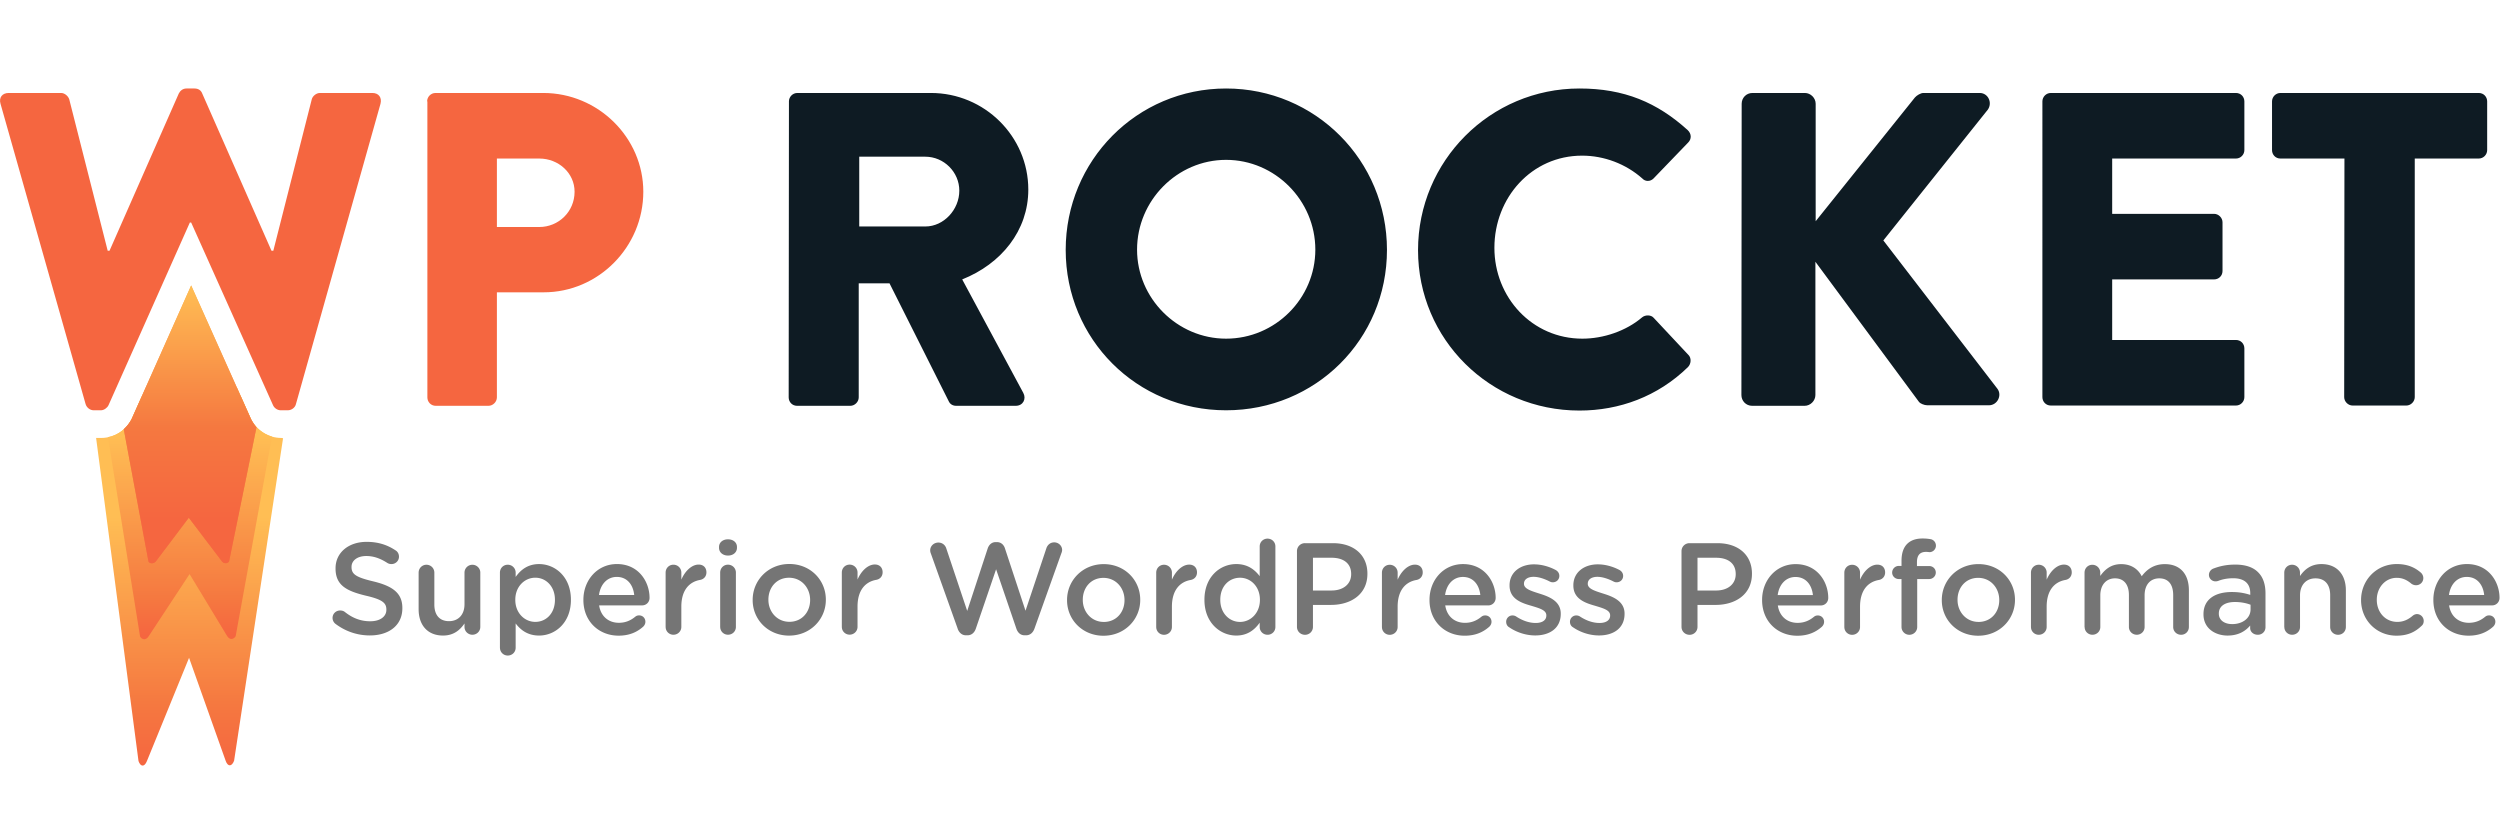 <?xml version="1.0" encoding="UTF-8"?> <svg xmlns="http://www.w3.org/2000/svg" xmlns:xlink="http://www.w3.org/1999/xlink" height="100" width="300"><defs><linearGradient gradientUnits="userSpaceOnUse" x1="47.7" y1="164.221" x2="47.7" y2="75.2" id="A"><stop stop-color="#f56640" offset="0%"></stop><stop stop-color="#f57840" offset="39.108%"></stop><stop stop-color="#ffbe54" offset="100%"></stop></linearGradient><linearGradient gradientUnits="userSpaceOnUse" x1="72.9" y1="191.71" x2="72.9" y2="48.356" id="B"><stop stop-color="#f56640" offset="0%"></stop><stop stop-color="#f57840" offset="8.379%"></stop><stop stop-color="#ffbe54" offset="100%"></stop></linearGradient><linearGradient gradientUnits="userSpaceOnUse" x1="37.2" y1="257.525" x2="37.2" y2="162.989" id="C"><stop stop-color="#f56640" offset="0%"></stop><stop stop-color="#f57840" offset="24.386%"></stop><stop stop-color="#ffbe54" offset="100%"></stop></linearGradient><linearGradient gradientUnits="userSpaceOnUse" x1="41.7" y1="207.945" x2="41.7" y2="132.133" id="D"><stop stop-color="#f56640" offset="0%"></stop><stop stop-color="#f57840" offset="18.109%"></stop><stop stop-color="#ffbe54" offset="100%"></stop></linearGradient><path id="E" d="M96 125.9L73.3 75.2l-22.6 50.7a14.49 14.49 0 0 1-3 3.9l9.4 50.3c.5.7 1.8.9 2.7 0l12.6-16.7L85 180c.8 1 2.2.8 2.7 0l10.4-50.9c-.8-1-1.5-2-2.1-3.2"></path></defs><g transform="matrix(.316 0 0 .316 -.223 10.493)" fill-rule="evenodd"><path d="M107.5 133.1c-4.8 0-9.3-2.8-11.5-7.2l-3.8-8.5H54.5l-3.8 8.5c-2.2 4.4-6.7 7.2-11.5 7.2h-2l16.1 122.7c.8 2.3 2.3 2.3 3.2 0l16-39.2 13.9 39.1c.8 2.3 2.3 2.3 3.2 0l18.6-122.5-.7-.1" fill="url(#C)"></path><path d="M90.7 114H56.1l-5.3 11.9c-1.8 3.6-5.3 6.2-9.1 6.9l12.2 75.7c.8 1.4 2.3 1.4 3.2 0l15.6-23.7L87 208.4c.9 1.4 2.3 1.4 3.2 0l13.8-75.8c-3.4-1-6.4-3.4-8-6.7L90.7 114" fill="url(#D)"></path><use xlink:href="#E" fill="url(#B)"></use><use xlink:href="#E" opacity=".5" fill="url(#A)"></use><path d="M.9 6.2C.2 3.8 1.6 2.1 4 2.1h19.9c1.4 0 2.7 1.2 3.1 2.4L41.6 62h.7L68.6 2.3c.5-1 1.5-1.9 2.9-1.9h3.1c1.5 0 2.5.8 2.9 1.9L103.8 62h.7l14.6-57.5c.3-1.2 1.7-2.4 3.1-2.4h19.9c2.4 0 3.7 1.7 3.1 4.1l-32.1 114c-.3 1.4-1.7 2.4-3.1 2.4h-2.7c-1.2 0-2.4-.8-2.9-1.9L73.3 51.3h-.5l-30.9 69.4c-.5 1-1.7 1.9-2.9 1.9h-2.7c-1.4 0-2.7-1-3.1-2.4L.9 6.2m162-.9c0-1.7 1.4-3.2 3.2-3.2H207c20.9 0 38 17 38 37.5 0 21-17.1 38.2-37.8 38.2h-17.8v39.9c0 1.7-1.5 3.2-3.2 3.2h-20c-1.9 0-3.2-1.5-3.2-3.2V5.3h-.1M205.5 53c7.3 0 13.4-5.8 13.4-13.4 0-7.1-6.1-12.6-13.4-12.6h-16.1v26h16.1" fill="#f56640"></path><path d="M300.3 5.3c0-1.7 1.4-3.2 3.2-3.2h50.7c20.4 0 37 16.5 37 36.7 0 15.6-10.3 28.2-25.1 34.1l23.2 43.1c1.2 2.2 0 4.9-2.9 4.9h-22.6c-1.4 0-2.4-.8-2.7-1.5l-22.6-45h-11.7v43.3c0 1.7-1.5 3.2-3.2 3.2h-20.2c-1.9 0-3.2-1.5-3.2-3.2l.1-112.4m51.8 47.5c7 0 12.9-6.4 12.9-13.6 0-7.1-5.9-12.9-12.9-12.9H327v26.5h25.1M466.3.4c33.9 0 61.1 27.3 61.1 61.3s-27.1 60.9-61.1 60.9c-33.9 0-60.9-27-60.9-60.9S432.4.4 466.3.4m0 95c18.7 0 33.9-15.3 33.9-33.8 0-18.7-15.3-34.1-33.9-34.1-18.5 0-33.8 15.4-33.8 34.1 0 18.5 15.3 33.8 33.8 33.8M600.5.4c17 0 29.5 5.3 41.1 15.8 1.5 1.4 1.5 3.4.2 4.7l-13.2 13.7c-1.2 1.2-3.1 1.2-4.2 0-6.3-5.6-14.6-8.7-22.9-8.7-19.2 0-33.3 16-33.3 35 0 18.8 14.3 34.5 33.4 34.5 8 0 16.6-2.9 22.7-8.1 1.2-1 3.4-1 4.4.2l13.2 14.1c1.2 1.2 1 3.4-.2 4.6-11.5 11.2-26.1 16.5-41.2 16.5-33.9 0-61.3-27-61.3-60.9S566.6.4 600.5.4m61.6 5.8c0-2.2 1.7-4.1 4.1-4.1h19.9c2.2 0 4.1 1.9 4.1 4.1v44.6l37.7-47c.7-.8 2.2-1.7 3.2-1.7h21.4c3.2 0 4.9 3.7 3.1 6.3l-39.7 49.7 43.3 56.3c1.9 2.5 0 6.3-3.2 6.3h-23.4c-1.2 0-2.7-.7-3.1-1.2l-39.4-53.3v50.6c0 2.2-1.9 4.1-4.1 4.1h-19.9c-2.4 0-4.1-1.9-4.1-4.1l.1-110.6m114.2-.9c0-1.7 1.4-3.2 3.2-3.2h70.3c1.9 0 3.2 1.5 3.2 3.2v18.5c0 1.7-1.4 3.2-3.2 3.2h-47v21h38.7c1.7 0 3.2 1.5 3.2 3.2v18.5c0 1.9-1.5 3.2-3.2 3.2h-38.7v23h47c1.9 0 3.2 1.5 3.2 3.2v18.5c0 1.7-1.4 3.2-3.2 3.2h-70.3c-1.9 0-3.2-1.5-3.2-3.2V5.3M891 27h-24.3c-1.9 0-3.2-1.5-3.2-3.2V5.3c0-1.7 1.4-3.2 3.2-3.2H942c1.9 0 3.2 1.5 3.2 3.2v18.5c0 1.7-1.4 3.2-3.2 3.2h-24.3v90.6c0 1.7-1.5 3.2-3.2 3.2h-20.4c-1.7 0-3.2-1.5-3.2-3.2L891 27" fill="#0e1b23"></path><path d="M141.16 208.1c7.255 0 12.34-3.85 12.34-10.315v-.1c0-5.725-3.75-8.34-11.06-10.118-6.663-1.58-8.242-2.764-8.242-5.43v-.1c0-2.27 2.073-4.096 5.626-4.096 2.714 0 5.28.888 7.946 2.616.494.296.987.444 1.58.444 1.58 0 2.863-1.234 2.863-2.813 0-1.185-.642-2.024-1.333-2.418-3.11-2.073-6.613-3.208-10.957-3.208-6.86 0-11.796 4.096-11.796 10.02v.1c0 6.367 4.146 8.538 11.5 10.315 6.416 1.48 7.798 2.813 7.798 5.28v.1c0 2.566-2.37 4.343-6.12 4.343s-6.81-1.283-9.673-3.554c-.395-.296-.938-.543-1.777-.543-1.58 0-2.863 1.234-2.863 2.813a2.85 2.85 0 0 0 1.185 2.32c3.85 2.863 8.292 4.343 12.98 4.343m41.95-23.838c0-1.678-1.382-3-3-3a2.99 2.99 0 0 0-3.01 3.01v11.993c0 4.047-2.418 6.416-5.873 6.416-3.554 0-5.577-2.27-5.577-6.317v-12.1a2.99 2.99 0 0 0-3.01-3.01c-1.63 0-2.96 1.333-2.96 3v13.87c0 6.07 3.405 10.02 9.28 10.02 4.047 0 6.465-2.122 8.143-4.6v1.333c0 1.678 1.382 2.96 3 2.96 1.678 0 3-1.333 3-2.96v-20.63m7.453 28.527v-28.527c0-1.678 1.283-3 2.96-3a2.99 2.99 0 0 1 3.01 3.01v1.63c1.925-2.714 4.64-4.886 8.884-4.886 6.12 0 12.1 4.837 12.1 13.523v.1c0 8.637-5.923 13.523-12.1 13.523-4.343 0-7.06-2.172-8.884-4.6v9.23c0 1.678-1.333 2.96-3 2.96-1.63 0-2.96-1.283-2.96-2.96m13.424-9.822c4.096 0 7.453-3.208 7.453-8.34v-.1c0-5.03-3.405-8.34-7.453-8.34s-7.6 3.356-7.6 8.34v.1c0 4.985 3.554 8.34 7.6 8.34m24.18-10.216h13.375c-.395-3.85-2.665-6.86-6.613-6.86-3.652 0-6.22 2.813-6.762 6.86m16.83 11.993c-2.37 2.122-5.33 3.455-9.377 3.455-7.55 0-13.375-5.478-13.375-13.523v-.1c0-7.453 5.28-13.572 12.733-13.572 8.292 0 12.388 6.81 12.388 12.832 0 1.678-1.283 2.863-2.813 2.863h-16.336c.642 4.244 3.652 6.613 7.502 6.613 2.517 0 4.49-.888 6.17-2.27.444-.345.84-.543 1.53-.543 1.333 0 2.37 1.036 2.37 2.418 0 .74-.345 1.382-.8 1.826m8.49.148c0 1.678 1.333 2.96 2.96 2.96 1.678 0 3-1.333 3-2.96v-7.7c0-6.17 2.912-9.427 7.156-10.167 1.333-.247 2.37-1.283 2.37-2.863 0-1.727-1.086-2.96-2.96-2.96-2.616 0-5.182 2.468-6.564 5.725v-2.665a2.99 2.99 0 0 0-3.01-3.01c-1.678 0-2.96 1.333-2.96 3v20.63m20.285-30.06c0 1.777 1.48 2.96 3.405 2.96s3.405-1.185 3.405-2.96v-.296c0-1.777-1.48-2.912-3.405-2.912s-3.405 1.135-3.405 2.912v.296m.444 30.06c0 1.678 1.333 2.96 2.96 2.96 1.678 0 3-1.283 3-2.96v-20.63a2.99 2.99 0 0 0-3.01-3.01c-1.678 0-2.96 1.333-2.96 3v20.63m26.16 3.307c-7.946 0-13.82-6.07-13.82-13.474v-.1c0-7.453 5.923-13.622 13.918-13.622s13.87 6.07 13.87 13.523v.1c0 7.403-5.923 13.572-13.967 13.572m.1-5.232c4.837 0 7.897-3.75 7.897-8.242v-.1c0-4.6-3.307-8.4-7.995-8.4-4.787 0-7.847 3.75-7.847 8.292v.1c0 4.54 3.307 8.34 7.946 8.34m19.94 1.925c0 1.678 1.333 2.96 2.96 2.96 1.678 0 3-1.333 3-2.96v-7.7c0-6.17 2.912-9.427 7.156-10.167 1.333-.247 2.37-1.283 2.37-2.863 0-1.727-1.086-2.96-2.96-2.96-2.616 0-5.182 2.468-6.564 5.725v-2.665a2.99 2.99 0 0 0-3.01-3.01c-1.678 0-2.96 1.333-2.96 3v20.63m43.975.69c.592 1.58 1.678 2.517 3.16 2.517h.592c1.48 0 2.616-.938 3.16-2.517l7.7-22.555 7.7 22.555c.543 1.58 1.63 2.517 3.11 2.517h.592c1.48 0 2.616-.987 3.16-2.517l10.216-28.626c.148-.345.296-.84.296-1.234 0-1.63-1.382-2.912-3-2.912-1.48 0-2.517.938-2.96 2.172l-7.946 23.79-7.798-23.64c-.444-1.43-1.53-2.418-3.06-2.418h-.444c-1.53 0-2.566.987-3.06 2.418L368 198.787l-7.946-23.74c-.395-1.283-1.53-2.22-3-2.22-1.678 0-3.11 1.283-3.11 2.96 0 .395.1.84.247 1.185l10.216 28.626m55.33 2.616c-7.946 0-13.82-6.07-13.82-13.474v-.1c0-7.453 5.923-13.622 13.918-13.622s13.87 6.07 13.87 13.523v.1c0 7.403-5.923 13.572-13.967 13.572m.1-5.232c4.837 0 7.897-3.75 7.897-8.242v-.1c0-4.6-3.307-8.4-7.995-8.4-4.787 0-7.847 3.75-7.847 8.292v.1c0 4.54 3.307 8.34 7.946 8.34m19.94 1.925c0 1.678 1.333 2.96 2.96 2.96 1.678 0 3-1.333 3-2.96v-7.7c0-6.17 2.912-9.427 7.156-10.167 1.333-.247 2.37-1.283 2.37-2.863 0-1.727-1.086-2.96-2.96-2.96-2.616 0-5.182 2.468-6.564 5.725v-2.665a2.99 2.99 0 0 0-3.01-3.01c-1.678 0-2.96 1.333-2.96 3v20.63m45.26-30.6v30.6c0 1.678-1.333 2.96-2.96 2.96-1.678 0-3-1.283-3-2.96v-1.63c-1.925 2.714-4.64 4.886-8.884 4.886-6.12 0-12.1-4.886-12.1-13.523v-.1c0-8.637 5.873-13.523 12.1-13.523 4.294 0 7 2.122 8.884 4.6v-11.302c0-1.678 1.333-2.96 2.96-2.96 1.678 0 3 1.283 3 2.96m-13.424 11.894c-4.096 0-7.502 3.16-7.502 8.34v.1c0 5.03 3.455 8.34 7.502 8.34 3.998 0 7.55-3.356 7.55-8.34v-.1c0-5.03-3.554-8.34-7.55-8.34m21.617 18.656v-28.724a3.01 3.01 0 0 1 3.06-3.06h10.562c8.094 0 13.13 4.6 13.13 11.55v.1c0 7.75-6.22 11.796-13.82 11.796h-6.86v8.34a2.99 2.99 0 0 1-3.01 3.01c-1.727 0-3.06-1.333-3.06-3m6.07-13.82h7.06c4.6 0 7.453-2.566 7.453-6.17v-.1c0-4.047-2.912-6.17-7.453-6.17h-7.06v12.437m26.2 13.87c0 1.678 1.333 2.96 2.96 2.96 1.678 0 3-1.333 3-2.96v-7.7c0-6.17 2.912-9.427 7.156-10.167 1.333-.247 2.37-1.283 2.37-2.863 0-1.727-1.086-2.96-2.96-2.96-2.616 0-5.182 2.468-6.564 5.725v-2.665a2.99 2.99 0 0 0-3.01-3.01c-1.678 0-2.96 1.333-2.96 3v20.63m23.986-12.14h13.375c-.395-3.85-2.665-6.86-6.613-6.86-3.652 0-6.22 2.813-6.762 6.86m16.83 11.993c-2.37 2.122-5.33 3.455-9.377 3.455-7.55 0-13.375-5.478-13.375-13.523v-.1c0-7.453 5.28-13.572 12.733-13.572 8.292 0 12.388 6.81 12.388 12.832 0 1.678-1.283 2.863-2.813 2.863H549.53c.642 4.244 3.652 6.613 7.502 6.613 2.517 0 4.49-.888 6.17-2.27.444-.345.84-.543 1.53-.543 1.333 0 2.37 1.036 2.37 2.418 0 .74-.345 1.382-.8 1.826m17.422 3.356c5.43 0 9.673-2.714 9.673-8.193v-.1c0-4.69-4.294-6.416-8.094-7.6-3.06-.987-5.873-1.777-5.873-3.702v-.1c0-1.48 1.333-2.566 3.652-2.566 1.826 0 3.998.69 6.12 1.777.395.197.69.296 1.185.296 1.382 0 2.468-1.036 2.468-2.418 0-1.036-.592-1.826-1.43-2.27-2.517-1.333-5.43-2.122-8.193-2.122-5.182 0-9.28 3-9.28 7.946v.1c0 4.985 4.294 6.564 8.143 7.65 3.06.938 5.824 1.63 5.824 3.652v.1c0 1.727-1.48 2.813-4.047 2.813-2.37 0-4.985-.84-7.502-2.517a2.61 2.61 0 0 0-1.283-.345 2.39 2.39 0 0 0-2.418 2.418c0 .987.494 1.727 1.135 2.073 3 2.073 6.613 3.11 9.92 3.11m24.23 0c5.43 0 9.673-2.714 9.673-8.193v-.1c0-4.69-4.294-6.416-8.094-7.6-3.06-.987-5.873-1.777-5.873-3.702v-.1c0-1.48 1.333-2.566 3.652-2.566 1.826 0 3.998.69 6.12 1.777.395.197.69.296 1.185.296 1.382 0 2.468-1.036 2.468-2.418 0-1.036-.592-1.826-1.43-2.27-2.517-1.333-5.43-2.122-8.193-2.122-5.182 0-9.28 3-9.28 7.946v.1c0 4.985 4.294 6.564 8.143 7.65 3.06.938 5.824 1.63 5.824 3.652v.1c0 1.727-1.48 2.813-4.047 2.813-2.37 0-4.985-.84-7.502-2.517a2.61 2.61 0 0 0-1.283-.345 2.39 2.39 0 0 0-2.418 2.418c0 .987.494 1.727 1.135 2.073 3 2.073 6.613 3.11 9.92 3.11m31.3-3.257v-28.724a3.01 3.01 0 0 1 3.06-3.06h10.562c8.094 0 13.13 4.6 13.13 11.55v.1c0 7.75-6.22 11.796-13.82 11.796h-6.86v8.34a2.99 2.99 0 0 1-3.01 3.01c-1.727 0-3.06-1.333-3.06-3m6.07-13.82h7.06c4.6 0 7.453-2.566 7.453-6.17v-.1c0-4.047-2.912-6.17-7.453-6.17h-7.06v12.437m30.452 1.727h13.375c-.395-3.85-2.665-6.86-6.613-6.86-3.652 0-6.22 2.813-6.762 6.86m16.83 11.993c-2.37 2.122-5.33 3.455-9.377 3.455-7.55 0-13.375-5.478-13.375-13.523v-.1c0-7.453 5.28-13.572 12.733-13.572 8.292 0 12.388 6.81 12.388 12.832 0 1.678-1.283 2.863-2.813 2.863H675.83c.642 4.244 3.652 6.613 7.502 6.613 2.517 0 4.49-.888 6.17-2.27.444-.345.84-.543 1.53-.543 1.333 0 2.37 1.036 2.37 2.418 0 .74-.345 1.382-.8 1.826m8.49.148c0 1.678 1.333 2.96 2.96 2.96 1.678 0 3-1.333 3-2.96v-7.7c0-6.17 2.912-9.427 7.156-10.167 1.333-.247 2.37-1.283 2.37-2.863 0-1.727-1.086-2.96-2.96-2.96-2.616 0-5.182 2.468-6.564 5.725v-2.665a2.99 2.99 0 0 0-3.01-3.01c-1.678 0-2.96 1.333-2.96 3v20.63m21.716 0a2.97 2.97 0 0 0 2.961 2.961c1.678 0 3-1.333 3-2.96v-18.212h4.54c1.382 0 2.517-1.086 2.517-2.468s-1.086-2.468-2.517-2.468h-4.64v-1.43c0-2.714 1.185-3.948 3.455-3.948.395 0 .888.05 1.234.1 1.382.05 2.517-1.086 2.517-2.468 0-1.333-.987-2.32-2.073-2.468-.84-.148-1.826-.247-3-.247-2.566 0-4.49.69-5.873 2.073s-2.122 3.554-2.122 6.416v1.925h-1.036a2.53 2.53 0 0 0-2.517 2.517c0 1.382 1.135 2.468 2.517 2.468h1.036V204.9m29.12 3.307c-7.946 0-13.82-6.07-13.82-13.474v-.1c0-7.453 5.923-13.622 13.918-13.622s13.87 6.07 13.87 13.523v.1c0 7.403-5.923 13.572-13.967 13.572m.1-5.232c4.837 0 7.897-3.75 7.897-8.242v-.1c0-4.6-3.307-8.4-7.995-8.4-4.787 0-7.847 3.75-7.847 8.292v.1c0 4.54 3.307 8.34 7.946 8.34m19.94 1.925c0 1.678 1.333 2.96 2.96 2.96 1.678 0 3-1.333 3-2.96v-7.7c0-6.17 2.912-9.427 7.156-10.167 1.333-.247 2.37-1.283 2.37-2.863 0-1.727-1.086-2.96-2.96-2.96-2.616 0-5.182 2.468-6.564 5.725v-2.665a2.99 2.99 0 0 0-3.01-3.01c-1.678 0-2.96 1.333-2.96 3v20.63m20.383 0c0 1.678 1.333 2.96 2.96 2.96 1.678 0 3-1.283 3-2.96v-11.993c0-3.998 2.27-6.465 5.577-6.465s5.28 2.27 5.28 6.317v12.14c0 1.678 1.333 2.96 3 2.96 1.63 0 2.96-1.283 2.96-2.96v-11.993c0-4.195 2.32-6.465 5.577-6.465 3.356 0 5.28 2.22 5.28 6.367v12.1c0 1.678 1.333 2.96 3 2.96s2.96-1.283 2.96-2.96V190.99c0-6.367-3.455-9.97-9.13-9.97-3.948 0-6.712 1.826-8.785 4.6-1.382-2.764-4.047-4.6-7.798-4.6-3.998 0-6.268 2.172-7.946 4.49v-1.234a2.99 2.99 0 0 0-3.01-3.01c-1.678 0-2.96 1.333-2.96 3v20.63m54.4 3.257c-4.886 0-9.23-2.813-9.23-8.04v-.1c0-5.626 4.393-8.4 10.76-8.4 2.912 0 4.985.444 7 1.086v-.642c0-3.702-2.27-5.676-6.465-5.676-2.27 0-4.146.395-5.774 1.036-.345.1-.642.148-.938.148-1.382 0-2.517-1.086-2.517-2.468 0-1.086.74-2.024 1.63-2.37 2.468-.938 4.985-1.53 8.4-1.53 3.9 0 6.81 1.036 8.637 2.912 1.925 1.875 2.813 4.64 2.813 8.04v12.832c0 1.63-1.283 2.863-2.912 2.863-1.727 0-2.912-1.185-2.912-2.517v-.987c-1.777 2.122-4.49 3.8-8.49 3.8m1.678-4.343c3.948 0 6.96-2.27 6.96-5.577v-1.777c-1.53-.592-3.554-1.036-5.923-1.036-3.85 0-6.12 1.63-6.12 4.343v.1c0 2.517 2.22 3.948 5.083 3.948m19.79 1.086c0 1.678 1.333 2.96 2.96 2.96 1.678 0 3-1.283 3-2.96v-11.993c0-4.047 2.418-6.465 5.873-6.465 3.554 0 5.577 2.32 5.577 6.367v12.1c0 1.678 1.333 2.96 3 2.96s2.96-1.283 2.96-2.96v-13.918c0-6.02-3.405-9.97-9.28-9.97-4.047 0-6.465 2.122-8.143 4.54v-1.283a2.99 2.99 0 0 0-3.01-3.01c-1.678 0-2.96 1.333-2.96 3v20.63m42.642 3.307c4.343 0 7.156-1.48 9.476-3.702.543-.444.84-1.086.84-1.875 0-1.43-1.135-2.616-2.566-2.616-.69 0-1.283.345-1.63.642-1.63 1.382-3.455 2.32-5.824 2.32-4.6 0-7.798-3.702-7.798-8.34v-.1c0-4.54 3.208-8.292 7.55-8.292 2.37 0 4.047.938 5.577 2.22.395.296 1.036.592 1.777.592 1.53 0 2.764-1.185 2.764-2.714 0-.987-.543-1.727-.938-2.073-2.22-1.925-5.03-3.257-9.13-3.257-7.847 0-13.572 6.22-13.572 13.622v.1c0 7.403 5.725 13.474 13.474 13.474m19.9-15.448h13.375c-.395-3.85-2.665-6.86-6.613-6.86-3.652 0-6.22 2.813-6.762 6.86m16.83 11.993c-2.37 2.122-5.33 3.455-9.377 3.455-7.55 0-13.375-5.478-13.375-13.523v-.1c0-7.453 5.28-13.572 12.733-13.572 8.292 0 12.388 6.81 12.388 12.832 0 1.678-1.283 2.863-2.813 2.863h-16.336c.642 4.244 3.652 6.613 7.502 6.613 2.517 0 4.49-.888 6.17-2.27.444-.345.84-.543 1.53-.543 1.333 0 2.37 1.036 2.37 2.418 0 .74-.345 1.382-.8 1.826" fill="#757575"></path></g></svg> 